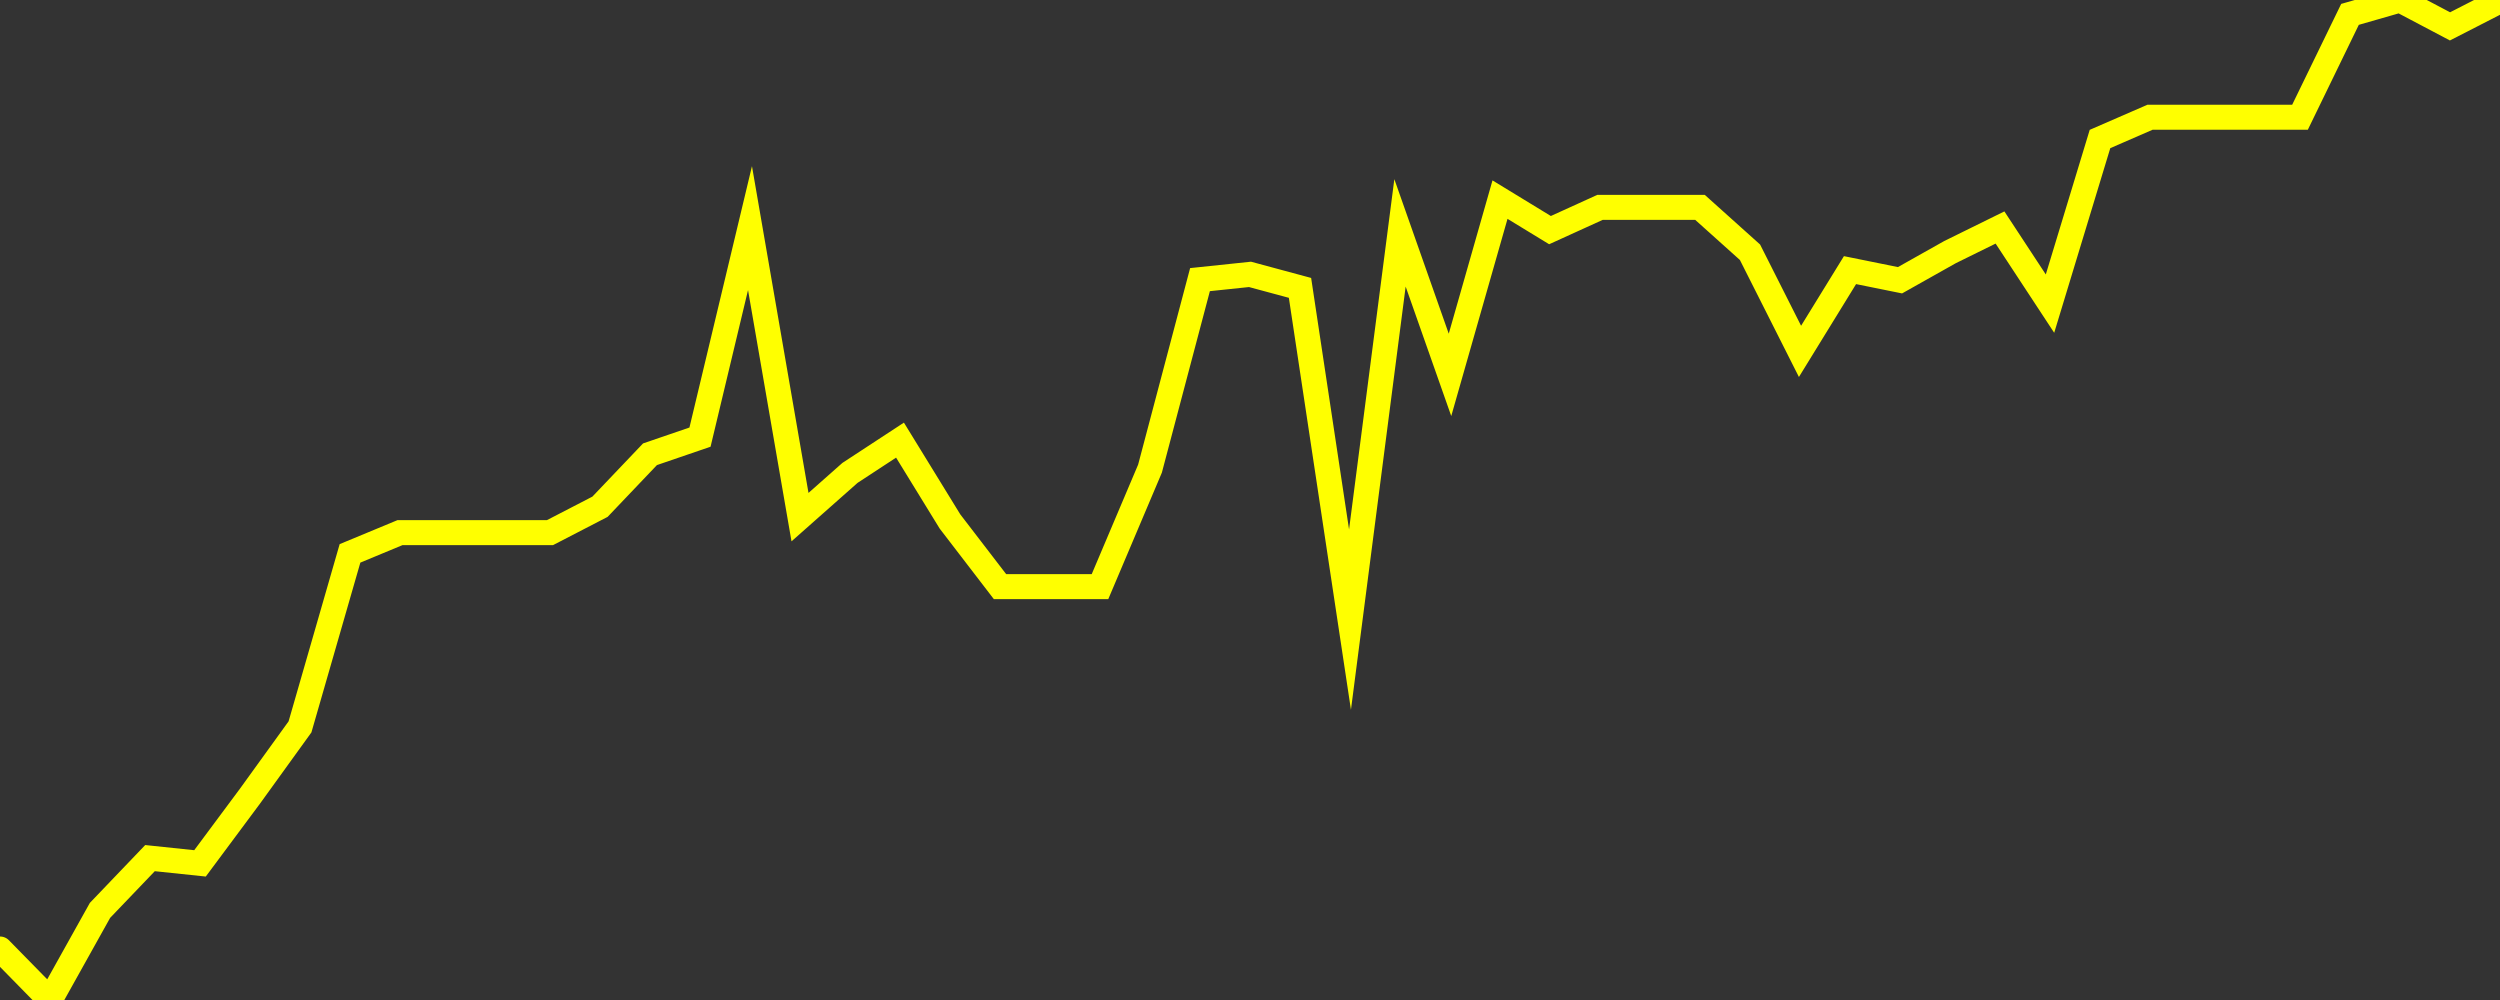 <?xml version="1.0" encoding="UTF-8" standalone="no"?>
<!DOCTYPE svg PUBLIC "-//W3C//DTD SVG 1.1//EN" "http://www.w3.org/Graphics/SVG/1.1/DTD/svg11.dtd">
<svg xmlns:xlink="http://www.w3.org/1999/xlink" viewBox="0 0 200 80" height="80px" version="1.1" width="200px" x="0px" y="0px" xmlns="http://www.w3.org/2000/svg">
  <rect x="0" y="0" width="200" height="80" fill="#333333" stroke="none"/>
  <defs>
    <clipPath id="clip-1736972642">
      <rect height="80" width="200" x="0" y="0"/>
    </clipPath>
  </defs>
  <style>

  .path {
  }
  
  @keyframes dash {
    from {
      stroke-dashoffset: 3000;
    }
    to {
      stroke-dashoffset: 4000;
    }
  }
  </style>
  <rect height="80" style="fill:rgb(255,255,255);fill-opacity:0;stroke:none;" width="200" x="0" y="0"/>
  <rect height="80" style="fill:rgb(255,255,255);fill-opacity:0;stroke:none;" width="200" x="0" y="0"/>
  <polyline  class="path" style="fill:none;stroke:rgb(255,255,0);stroke-width:2;stroke-miterlimit:10;stroke-linecap:round;" points = "0,75.92 4,80 8,72.83 12,68.65 16,69.07 20,63.69 24,58.15 28,44.27 32,42.61 36,42.61 40,42.61 44,42.61 48,40.54 52,36.34 56,34.97 60,18.25 64,41.37 68,37.83 72,35.21 76,41.72 80,46.93 84,46.93 88,46.93 92,37.49 96,22.37 100,21.95 104,23.03 108,49.57 112,18.63 116,29.99 120,15.97 124,18.41 128,16.59 132,16.59 136,16.59 140,20.18 144,28.11 148,21.61 152,22.42 156,20.17 160,18.2 164,24.29 168,11.12 172,9.38 176,9.38 180,9.38 184,9.38 188,1.15 192,0 196,2.11 200,0.06"/>

  <!--Generated in 0.39615082740784s @ 1736920828 - ADWHIT.com -->
  <!-- 
  minVal: 34.9409
  maxVal: 35.5098
  -->
</svg>